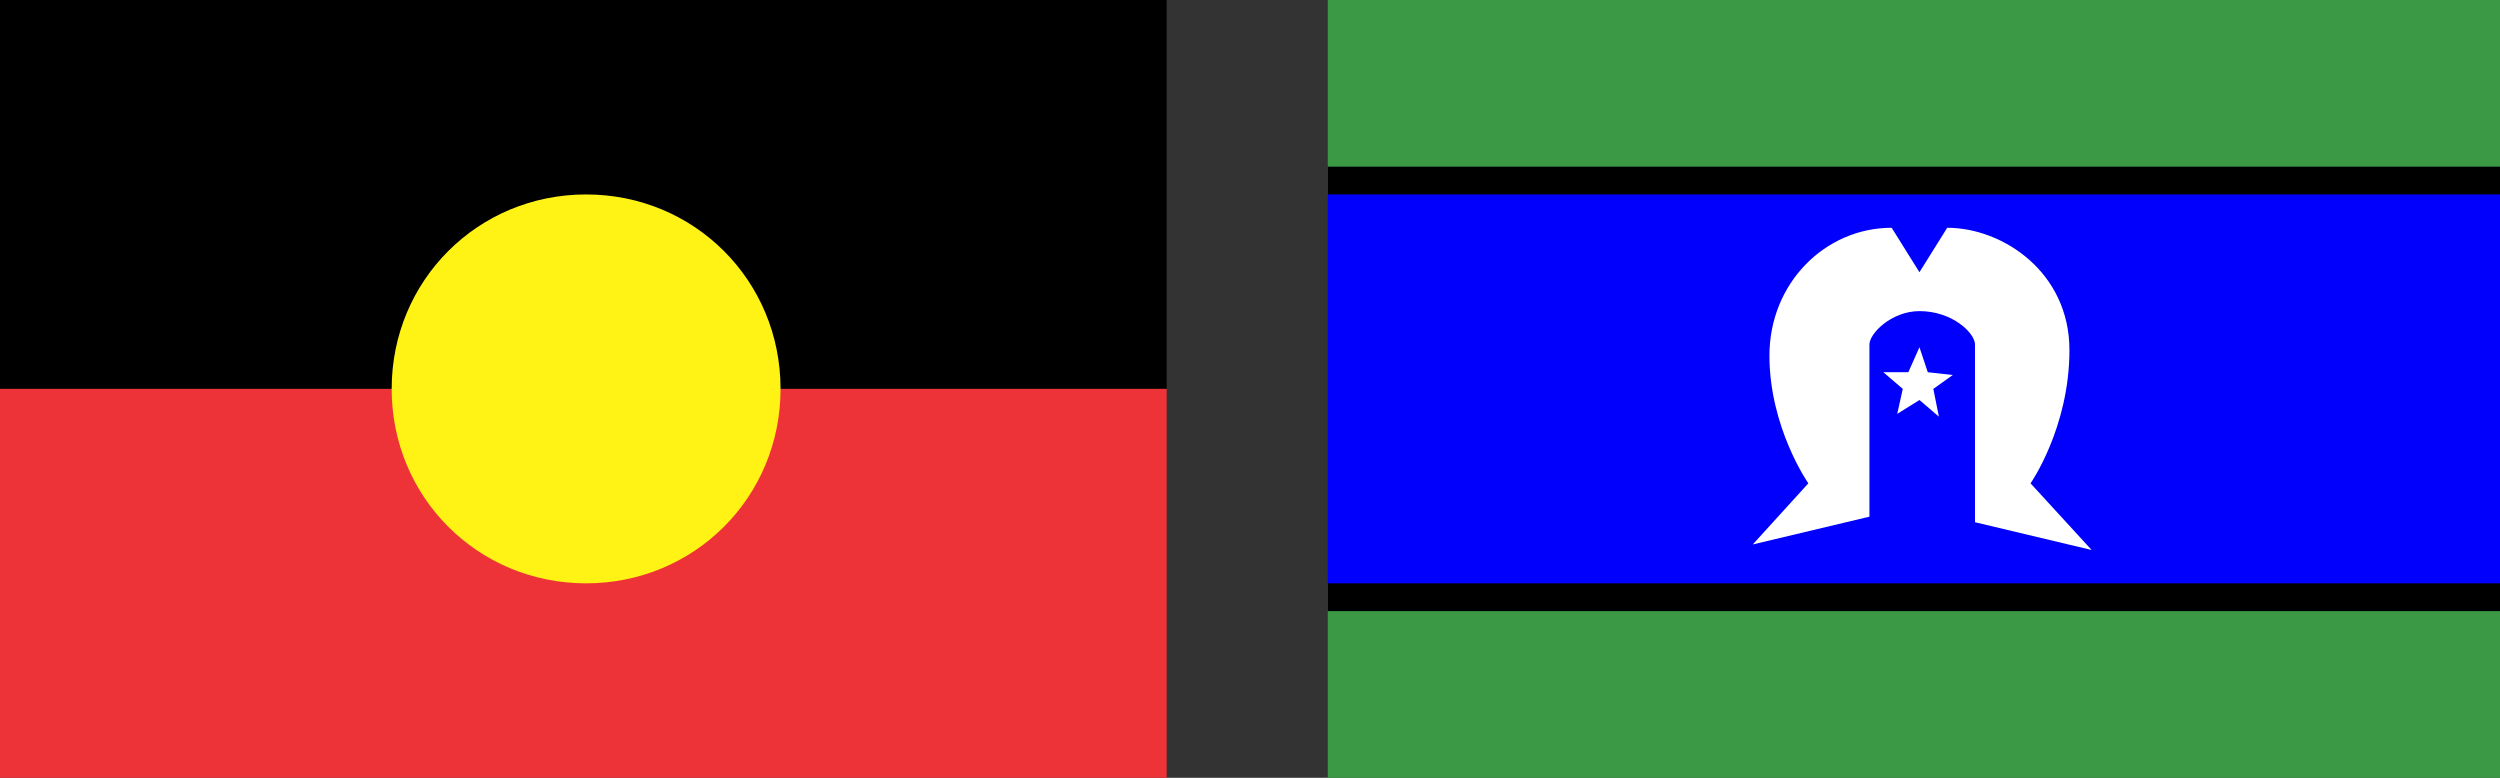 <?xml version="1.0" encoding="utf-8"?>
<!-- Generator: Adobe Illustrator 27.5.0, SVG Export Plug-In . SVG Version: 6.00 Build 0)  -->
<svg version="1.1" id="Layer_1" xmlns="http://www.w3.org/2000/svg" xmlns:xlink="http://www.w3.org/1999/xlink" x="0px" y="0px"
	 viewBox="0 0 90 28" style="enable-background:new 0 0 90 28;" xml:space="preserve">
<rect x="0" y="0" width="90" height="28" fill="#333333" stroke="none"/>
<style type="text/css">
	.st0{fill:#EE3338;}
	.st1{fill:#FFF215;}
	.st2{fill:#3B9945;}
	.st3{fill:#0000FC;}
	.st4{fill:#FFFFFF;}
</style>
<rect width="42" height="14"/>
<rect y="14" class="st0" width="42" height="14"/>
<g>
	<path class="st1" d="M21.1,7c3.9,0,7,3.1,7,7s-3.1,7-7,7s-7-3.1-7-7S17.2,7,21.1,7"/>
</g>
<rect x="47.8" class="st2" width="42.2" height="28"/>
<rect x="47.8" y="6" width="42.2" height="16"/>
<rect x="47.8" y="7" class="st3" width="42.2" height="14"/>
<g>
	<path class="st4" d="M63.1,19.6l2-2.2c0,0-1.4-2-1.4-4.6s2-4.6,4.4-4.6l1,1.6l1-1.6c2,0,4.4,1.6,4.4,4.4s-1.4,4.8-1.4,4.8l2.2,2.4
		l-4.2-1v-6.4c0-0.4-0.8-1.2-2-1.2c-1,0-1.8,0.8-1.8,1.2v6.2L63.1,19.6z"/>
</g>
<polygon class="st4" points="68.3,14.9 68.5,14 67.8,13.4 68.7,13.4 69.1,12.5 69.4,13.4 70.3,13.5 69.6,14 69.8,15 69.1,14.4 "/>
</svg>